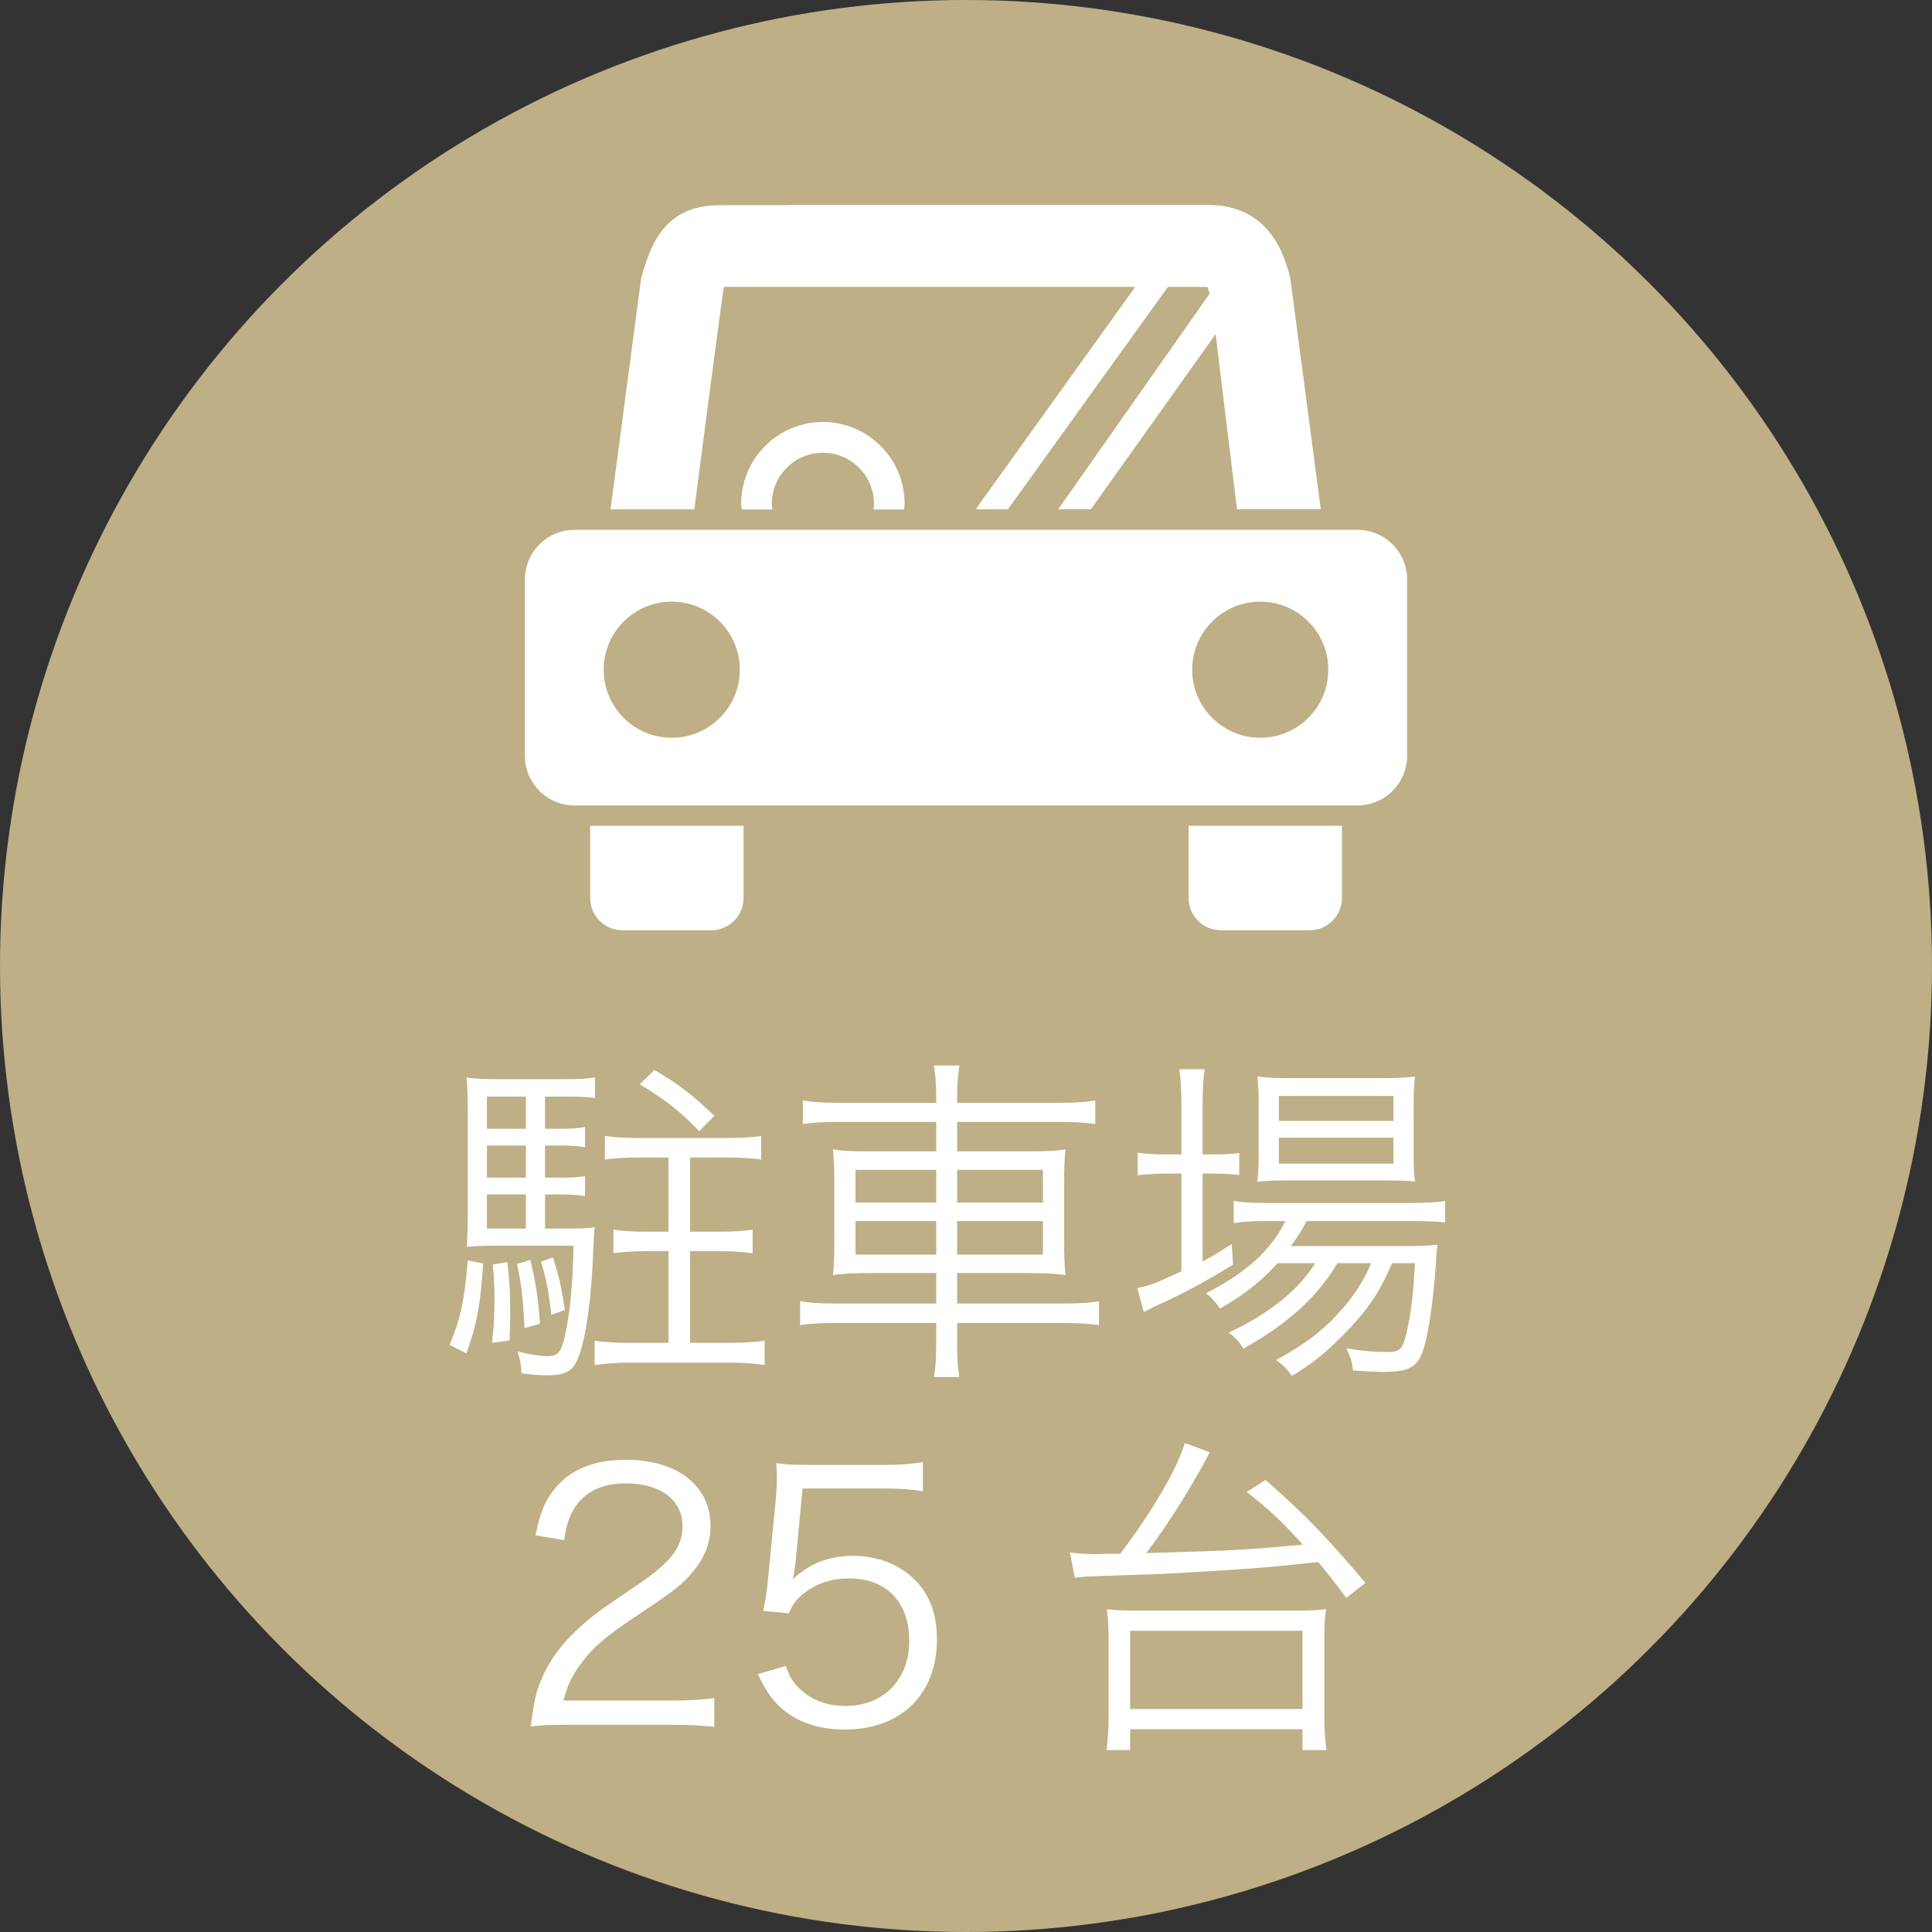 <?xml version="1.0" encoding="UTF-8"?><svg id="_レイヤー_2" xmlns="http://www.w3.org/2000/svg" viewBox="0 0 113 113"><rect x="0" y="0" width="113" height="113" fill="#333333" stroke="none"/><defs><style>.cls-1{fill:#bfaf86;}.cls-1,.cls-2{stroke-width:0px;}.cls-2{fill:#fff;}</style></defs><g id="_レイヤー_1-2"><circle class="cls-1" cx="56.5" cy="56.5" r="56.5"/></g><g id="_レイヤー_2-2"><path class="cls-2" d="M28.26,73.9c-.16,2.48-.38,3.58-.98,5.26l-.98-.5c.64-1.56.86-2.56,1.06-4.94l.9.18ZM31.88,71.86h1.14c.96,0,1.38-.02,1.76-.08q-.04.32-.08,1.34c-.1,2.78-.42,5.06-.84,6.18-.32.9-.74,1.14-1.92,1.14-.36,0-.72-.02-1.44-.12-.02-.46-.06-.78-.24-1.28.7.18,1.32.28,1.78.28.58,0,.78-.22.98-1.1.3-1.2.5-3.26.52-5.36h-4.72c-.56,0-1,.02-1.52.06.04-.48.06-1.2.06-1.88v-6.14c0-.8-.02-1.32-.08-1.88.58.08,1.04.1,1.84.1h3.86c.86,0,1.32-.02,1.82-.1v1.2c-.46-.06-.9-.08-1.62-.08h-1.3v1.88h.78c.72,0,1.1-.02,1.56-.1v1.18c-.48-.08-.86-.1-1.56-.1h-.78v1.88h.78c.76,0,1.06-.02,1.56-.08v1.16c-.48-.08-.86-.1-1.56-.1h-.78v2ZM30.76,64.14h-2.28v1.88h2.28v-1.88ZM30.76,67h-2.28v1.88h2.28v-1.88ZM28.48,69.86v2h2.28v-2h-2.28ZM29.68,73.82c.14,1.3.16,1.82.16,3.02,0,.62,0,.86-.04,1.56l-1.02.14c.12-1.12.14-1.62.14-2.66,0-.7-.02-1.08-.1-1.92l.86-.14ZM31.02,73.7c.34,1.44.46,2.28.56,3.72l-.9.26c-.1-1.82-.16-2.44-.44-3.76l.78-.22ZM32.34,73.54c.36,1.12.5,1.76.7,3.08l-.8.28c-.14-1.34-.26-2-.6-3.1l.7-.26ZM39.1,73.18h-1.3c-.8,0-1.34.04-1.92.12v-1.38c.5.08,1.12.12,1.92.12h1.3v-4.34h-1.76c-.78,0-1.36.04-1.96.12v-1.38c.58.08,1.14.12,1.96.12h5.22c.86,0,1.42-.04,1.96-.12v1.38c-.6-.08-1.18-.12-1.96-.12h-2.2v4.34h1.74c.8,0,1.4-.04,1.92-.12v1.38c-.6-.08-1.12-.12-1.92-.12h-1.74v5.36h2.28c.84,0,1.46-.04,2.08-.12v1.42c-.64-.1-1.32-.14-2.08-.14h-5.8c-.74,0-1.42.04-2.06.14v-1.42c.6.08,1.24.12,2.06.12h2.26v-5.36ZM40.9,66.16c-1.14-1.18-1.94-1.8-3.48-2.74l.86-.84c1.48.88,2.24,1.48,3.5,2.68l-.88.9Z"/><path class="cls-2" d="M54.76,64.24c0-.82-.04-1.34-.14-1.92h1.5c-.1.6-.14,1.12-.14,1.92v.26h6c1.02,0,1.56-.04,2.08-.14v1.38c-.64-.08-1.26-.12-2.06-.12h-6.02v1.72h4.08c1.2,0,1.74-.02,2.26-.12-.06.64-.08.98-.08,2.1v3.14c0,1.14.02,1.48.08,2.12-.5-.08-1.1-.12-2.28-.12h-4.06v1.78h6.22c1.02,0,1.58-.04,2.08-.14v1.4c-.62-.08-1.24-.12-2.08-.12h-6.22v.96c0,1.1.02,1.56.14,2.2h-1.5c.12-.7.14-1.16.14-2.2v-.96h-5.92c-.84,0-1.5.04-2.04.12v-1.4c.52.1,1.08.14,2.04.14h5.92v-1.78h-3.72c-1.2,0-1.82.04-2.32.12.06-.62.08-.98.08-2.12v-3.08c0-1.16-.02-1.52-.08-2.16.5.1,1.06.12,2.22.12h3.82v-1.72h-5.78c-.8,0-1.44.04-2.02.12v-1.38c.56.1,1.14.14,2.04.14h5.76v-.26ZM50.04,68.42v1.92h4.72v-1.92h-4.72ZM50.04,71.42v1.96h4.72v-1.96h-4.72ZM61,70.34v-1.92h-5.02v1.92h5.02ZM61,73.38v-1.96h-5.02v1.96h5.02Z"/><path class="cls-2" d="M69.1,64.74c0-.94-.04-1.64-.12-2.2h1.48c-.1.62-.12,1.24-.12,2.22v2.76h.48c.78,0,1.22-.02,1.66-.08v1.28c-.58-.06-1.1-.08-1.66-.08h-.48v5.14c.64-.34.94-.52,1.7-1.02l.08,1.2c-1.16.74-2.98,1.74-4.16,2.26-.32.14-.88.42-1.06.52l-.38-1.4c.76-.16.96-.24,2.58-.98v-5.72h-.86c-.64,0-1.18.04-1.7.1v-1.32c.54.08,1.02.1,1.74.1h.82v-2.78ZM74.72,73.88c-.92,1.04-1.92,1.82-3.36,2.66-.24-.36-.5-.66-.82-.9,2.36-1.2,3.82-2.54,4.64-4.22h-1.22c-.82,0-1.4.04-1.8.12v-1.3c.44.08.92.12,1.84.12h8.54c.96,0,1.54-.04,1.98-.12v1.26c-.5-.06-1.1-.08-1.98-.08h-6.12c-.32.6-.48.86-.92,1.46h6.62c.98,0,1.46-.02,1.96-.08-.04.26-.06.38-.1,1.18-.16,2.36-.52,4.64-.88,5.34-.36.72-.86.92-2.22.92-.46,0-1.12-.04-1.74-.08-.06-.5-.16-.84-.4-1.3.94.16,1.68.22,2.38.22.8,0,.94-.16,1.2-1.36.22-1,.36-2.28.44-3.84h-1.34c-.54,1.26-1.04,2.12-1.78,3.02-.6.74-1.72,1.86-2.46,2.46-.46.36-.82.62-1.62,1.12-.3-.44-.46-.58-.92-.94,1.78-.96,2.84-1.8,3.92-3.04.7-.82,1.24-1.66,1.64-2.62h-1.98c-1.14,1.96-2.94,3.58-5.5,5-.22-.38-.44-.62-.86-.94,2.32-1.06,4.12-2.5,5.06-4.06h-2.2ZM75.36,69.04c-.82,0-1.38.02-1.82.08.06-.54.08-1.04.08-1.8v-2.6c0-.92-.02-1.18-.08-1.76.6.08,1.04.1,1.92.1h5.22c.92,0,1.52-.02,2.08-.1-.06.52-.08.94-.08,1.86v2.5c0,.92.02,1.42.08,1.78-.44-.04-1.06-.06-1.84-.06h-5.56ZM74.8,65.56h6.7v-1.46h-6.7v1.46ZM74.8,68.06h6.7v-1.52h-6.7v1.52Z"/><path class="cls-2" d="M33.24,100.88c-1.26,0-1.56.02-2.2.1.22-1.58.28-1.88.58-2.64.5-1.26,1.34-2.36,2.6-3.44.7-.6.74-.62,3.06-2.2,1.98-1.34,2.64-2.22,2.64-3.44,0-1.52-1.28-2.5-3.32-2.5-1.32,0-2.3.44-2.9,1.3-.38.54-.56,1.02-.7,2.02l-1.68-.28c.3-1.44.6-2.14,1.26-2.88.9-1.02,2.26-1.54,4.02-1.54,3.02,0,4.96,1.52,4.96,3.88,0,1.02-.4,1.98-1.18,2.84-.6.68-1.12,1.06-3.4,2.58-1.58,1.06-2.22,1.62-2.88,2.46-.62.82-.9,1.36-1.14,2.32h6.38c1,0,1.68-.04,2.44-.14v1.68c-.8-.08-1.46-.12-2.46-.12h-6.08Z"/><path class="cls-2" d="M46.52,91.48q-.04.36-.16.9c.96-.92,2.12-1.38,3.5-1.38,1.46,0,2.7.48,3.6,1.36.9.86,1.34,2.04,1.34,3.52,0,3.22-2.1,5.28-5.4,5.28-1.56,0-2.86-.46-3.82-1.36-.5-.5-.78-.92-1.26-1.88l1.64-.48c.2.56.34.82.64,1.16.68.76,1.68,1.18,2.84,1.18,2.24,0,3.74-1.52,3.74-3.82s-1.38-3.64-3.5-3.64c-1.02,0-1.9.28-2.62.84-.48.38-.7.66-.92,1.2l-1.5-.14c.16-.78.22-1.2.3-2.06l.44-4.52c.04-.58.06-.82.06-1.2,0-.28,0-.36-.04-.86.62.08.94.1,2.12.1h4.12c1.08,0,1.54-.04,2.34-.16v1.7c-.76-.12-1.4-.16-2.34-.16h-4.7l-.42,4.42Z"/><path class="cls-2" d="M65.52,90.88c1.88-2.48,3.32-4.94,3.78-6.48l1.46.54q-.06.12-.22.42c-1.14,2.08-2.32,3.92-3.5,5.48,5.34-.16,5.78-.18,9.16-.5-1.36-1.48-1.8-1.9-3.28-3.08l1.1-.7c2.32,2.04,3.58,3.34,5.84,6.02l-1.12.88c-.78-1.06-1.04-1.38-1.64-2.1-2.74.3-3.68.38-7.08.58-1.96.12-2.98.16-4.56.2-.48.02-1.04.04-1.66.06-.28,0-.32.02-.94.08l-.28-1.48c.46.06.98.1,1.54.1l.48-.02h.92ZM64.72,102.36c.08-.66.12-1.24.12-1.86v-4.78c0-.58-.04-1.08-.1-1.6.44.06.86.08,1.58.08h9.66c.72,0,1.12-.02,1.58-.08-.08.52-.1.94-.1,1.6v4.78c0,.68.04,1.26.12,1.86h-1.4v-1.22h-10.08v1.22h-1.38ZM66.1,99.96h10.08v-4.58h-10.08v4.58Z"/><g id="_77"><path class="cls-2" d="M48.14,24.68c-2.64,0-4.79,2.14-4.79,4.79,0,.11.03.22.03.33h1.79c-.01-.11-.03-.22-.03-.33,0-1.65,1.34-2.99,2.99-2.99,1.65,0,2.99,1.34,2.99,2.99,0,.11-.02.22-.03.33h1.79c0-.11.03-.22.03-.33,0-2.64-2.14-4.79-4.79-4.79Z"/><path class="cls-2" d="M34.52,52.52c0,1.05.85,1.89,1.89,1.89h5.19c1.04,0,1.89-.85,1.89-1.89v-4.22h-8.97v4.22Z"/><path class="cls-2" d="M71.41,54.41h5.19c1.04,0,1.89-.85,1.89-1.89v-4.22h-8.97v4.22c0,1.05.85,1.89,1.89,1.89Z"/><path class="cls-2" d="M46.18,12h-3.89c-.4,0-.83,0-1.39.12-.41.09-.89.26-1.32.56-.32.22-.61.49-.83.77-.34.43-.56.87-.75,1.31-.18.45-.33.92-.48,1.45l-.02.06-1.79,13.52h4.9s1.67-12.85,1.73-13.01h24.06l-9.3,12.96.04.05h1.81l9.36-13.01h2.31s0,0,0,0c.04.09.08.24.13.4l-8.85,12.6h1.91l7.29-10.24,1.25,10.24h4.9l-1.78-13.49v-.03c-.14-.55-.31-1.07-.54-1.57-.17-.38-.39-.75-.68-1.11-.42-.53-1.03-1-1.68-1.25-.65-.26-1.3-.34-1.89-.34h-24.52Z"/><path class="cls-2" d="M33.61,47.11h45.78c1.61,0,2.91-1.3,2.91-2.91v-10.3c0-1.61-1.3-2.91-2.91-2.91h-45.78c-1.61,0-2.91,1.3-2.91,2.91v10.3c0,1.61,1.3,2.91,2.91,2.91ZM73.71,35.19c2.2,0,3.98,1.78,3.98,3.98s-1.78,3.98-3.98,3.98-3.98-1.78-3.98-3.98,1.78-3.98,3.98-3.98ZM39.29,35.19c2.2,0,3.98,1.78,3.98,3.98s-1.78,3.98-3.98,3.98-3.98-1.78-3.98-3.98,1.78-3.98,3.98-3.98Z"/></g></g></svg>